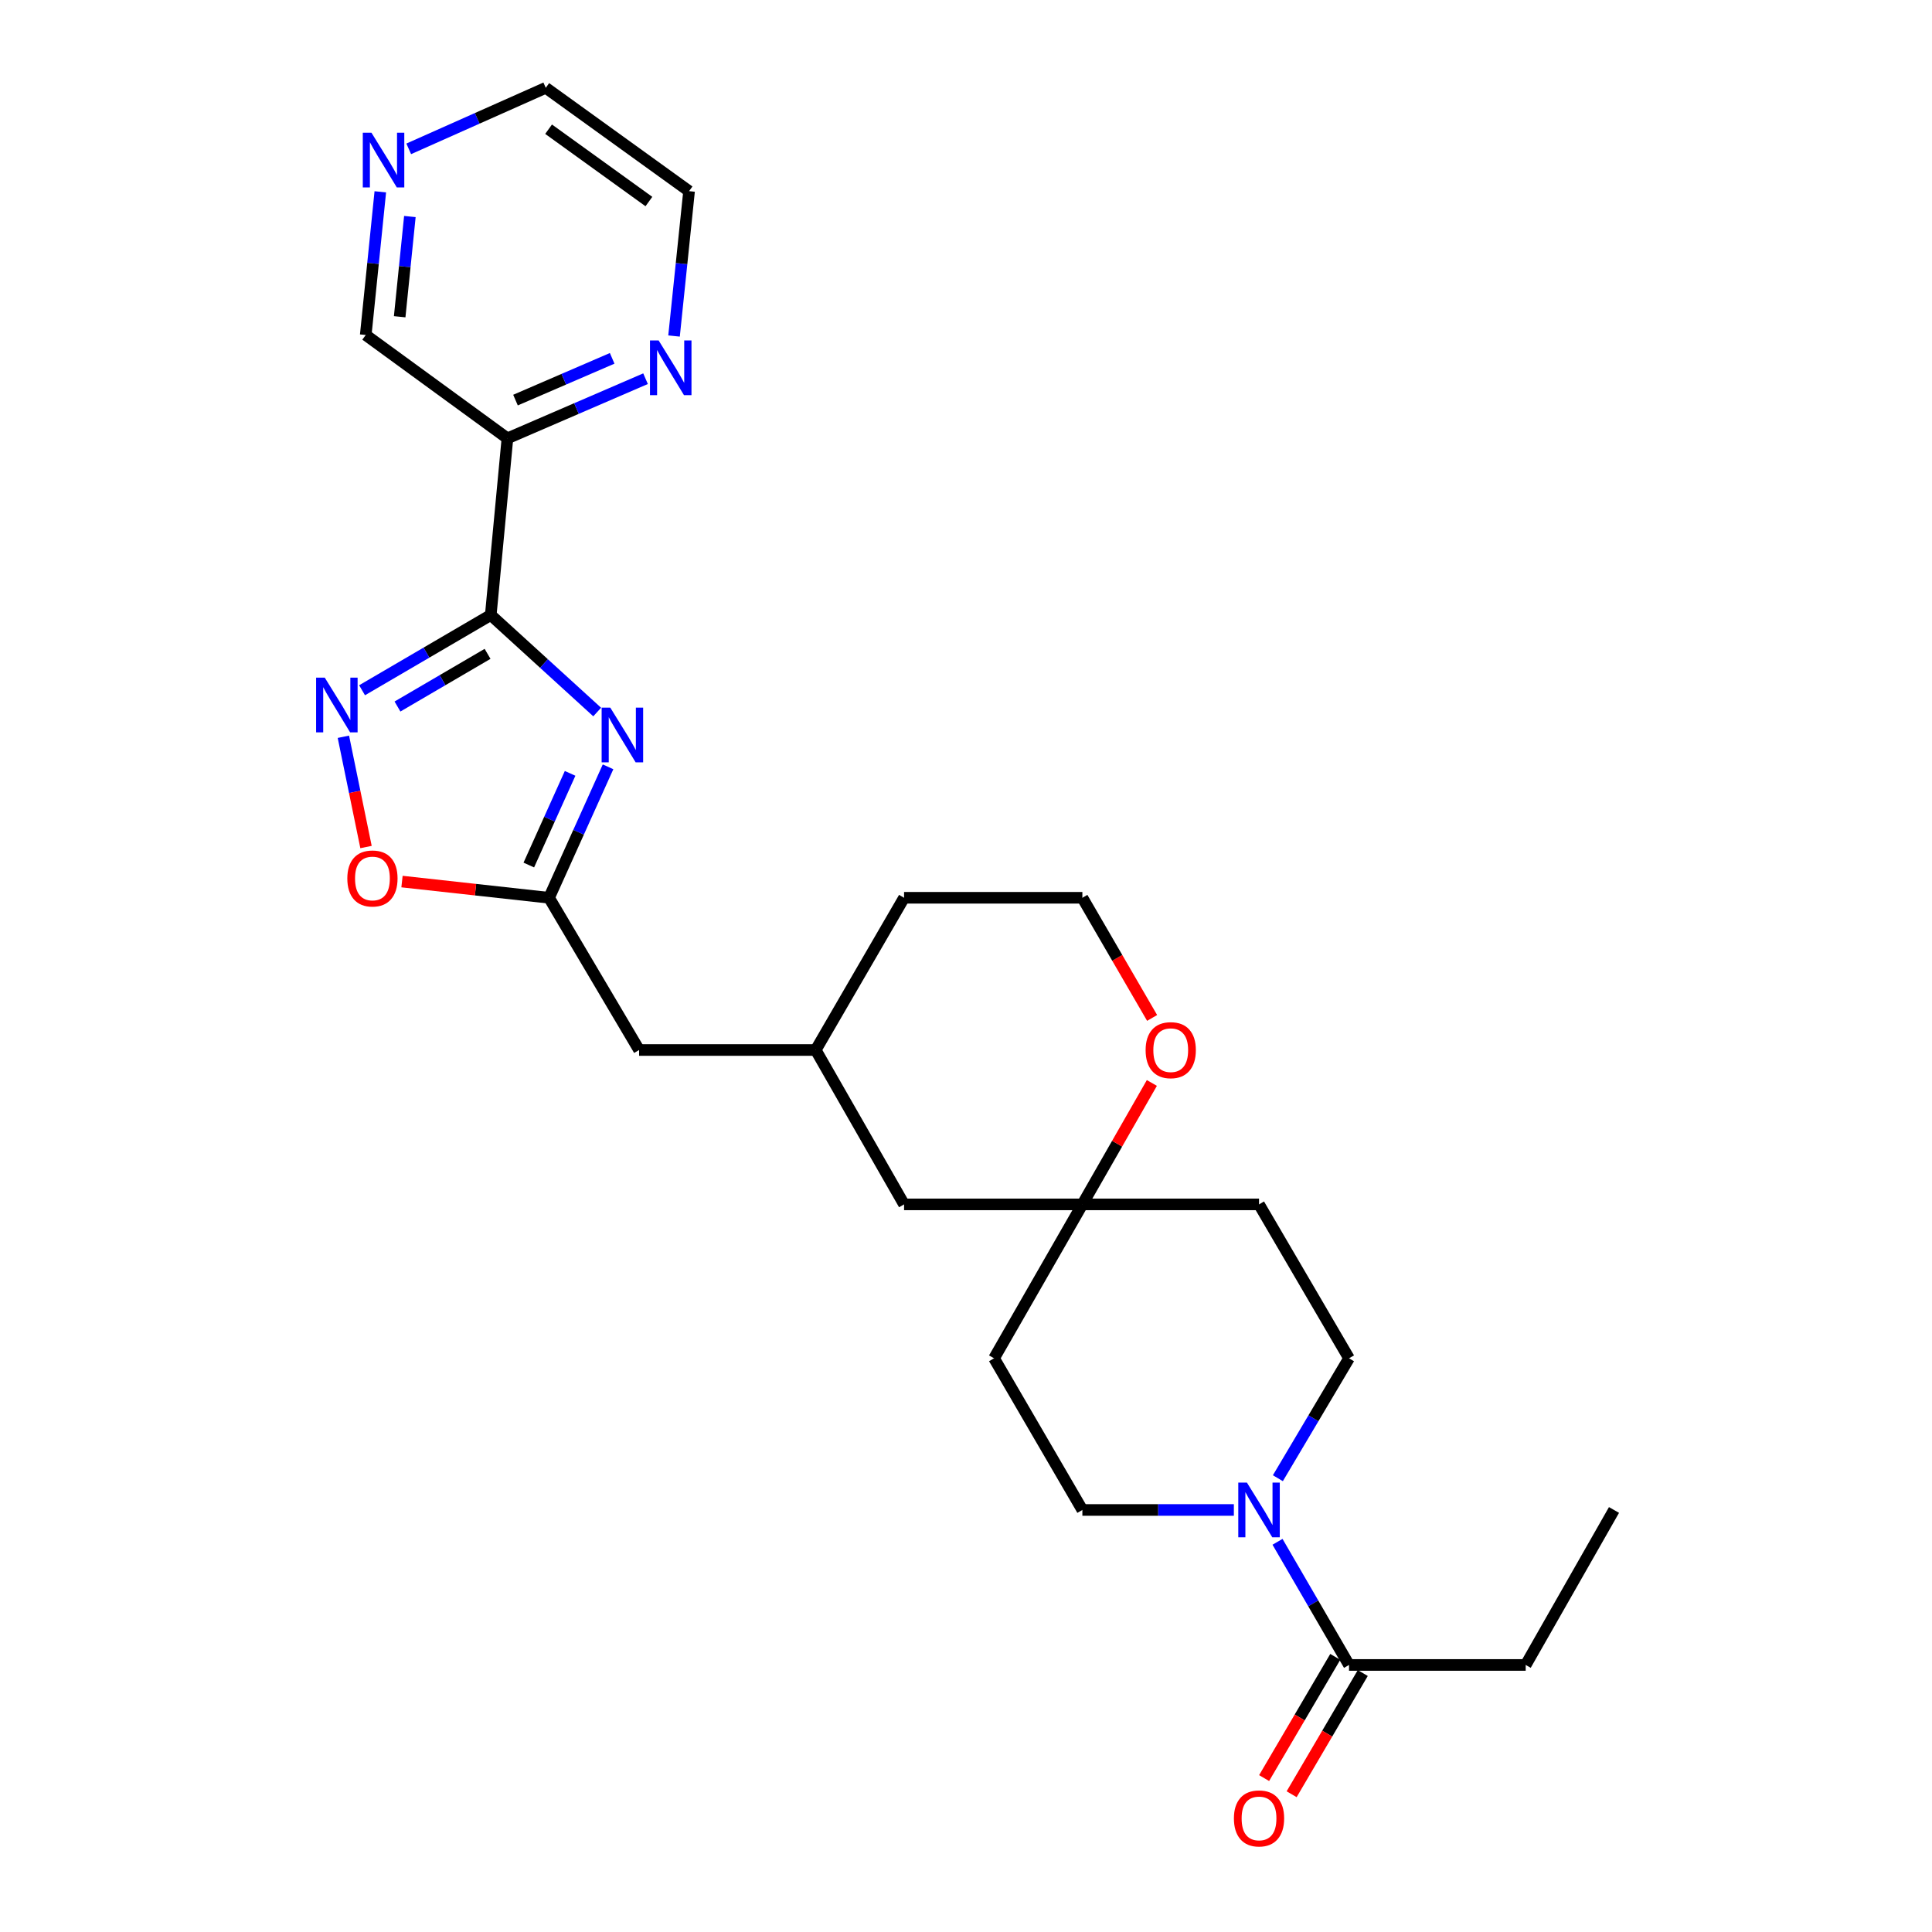 <?xml version='1.0' encoding='iso-8859-1'?>
<svg version='1.1' baseProfile='full'
              xmlns='http://www.w3.org/2000/svg'
                      xmlns:rdkit='http://www.rdkit.org/xml'
                      xmlns:xlink='http://www.w3.org/1999/xlink'
                  xml:space='preserve'
width='1000px' height='1000px' viewBox='0 0 1000 1000'>
<!-- END OF HEADER -->
<rect style='opacity:1.0;fill:#FFFFFF;stroke:none' width='1000' height='1000' x='0' y='0'> </rect>
<path class='bond-0' d='M 254.019,318.331 L 281.561,343.438' style='fill:none;fill-rule:evenodd;stroke:#000000;stroke-width:6px;stroke-linecap:butt;stroke-linejoin:miter;stroke-opacity:1' />
<path class='bond-0' d='M 281.561,343.438 L 309.102,368.546' style='fill:none;fill-rule:evenodd;stroke:#0000FF;stroke-width:6px;stroke-linecap:butt;stroke-linejoin:miter;stroke-opacity:1' />
<path class='bond-1' d='M 254.019,318.331 L 220.712,337.803' style='fill:none;fill-rule:evenodd;stroke:#000000;stroke-width:6px;stroke-linecap:butt;stroke-linejoin:miter;stroke-opacity:1' />
<path class='bond-1' d='M 220.712,337.803 L 187.404,357.275' style='fill:none;fill-rule:evenodd;stroke:#0000FF;stroke-width:6px;stroke-linecap:butt;stroke-linejoin:miter;stroke-opacity:1' />
<path class='bond-1' d='M 252.363,338.432 L 229.048,352.063' style='fill:none;fill-rule:evenodd;stroke:#000000;stroke-width:6px;stroke-linecap:butt;stroke-linejoin:miter;stroke-opacity:1' />
<path class='bond-1' d='M 229.048,352.063 L 205.733,365.693' style='fill:none;fill-rule:evenodd;stroke:#0000FF;stroke-width:6px;stroke-linecap:butt;stroke-linejoin:miter;stroke-opacity:1' />
<path class='bond-4' d='M 254.019,318.331 L 262.645,226.886' style='fill:none;fill-rule:evenodd;stroke:#000000;stroke-width:6px;stroke-linecap:butt;stroke-linejoin:miter;stroke-opacity:1' />
<path class='bond-2' d='M 314.727,396.908 L 299.459,430.799' style='fill:none;fill-rule:evenodd;stroke:#0000FF;stroke-width:6px;stroke-linecap:butt;stroke-linejoin:miter;stroke-opacity:1' />
<path class='bond-2' d='M 299.459,430.799 L 284.192,464.689' style='fill:none;fill-rule:evenodd;stroke:#000000;stroke-width:6px;stroke-linecap:butt;stroke-linejoin:miter;stroke-opacity:1' />
<path class='bond-2' d='M 295.086,400.291 L 284.399,424.014' style='fill:none;fill-rule:evenodd;stroke:#0000FF;stroke-width:6px;stroke-linecap:butt;stroke-linejoin:miter;stroke-opacity:1' />
<path class='bond-2' d='M 284.399,424.014 L 273.712,447.737' style='fill:none;fill-rule:evenodd;stroke:#000000;stroke-width:6px;stroke-linecap:butt;stroke-linejoin:miter;stroke-opacity:1' />
<path class='bond-5' d='M 177.734,381.352 L 183.592,409.887' style='fill:none;fill-rule:evenodd;stroke:#0000FF;stroke-width:6px;stroke-linecap:butt;stroke-linejoin:miter;stroke-opacity:1' />
<path class='bond-5' d='M 183.592,409.887 L 189.451,438.423' style='fill:none;fill-rule:evenodd;stroke:#FF0000;stroke-width:6px;stroke-linecap:butt;stroke-linejoin:miter;stroke-opacity:1' />
<path class='bond-16' d='M 284.192,464.689 L 330.8,543.479' style='fill:none;fill-rule:evenodd;stroke:#000000;stroke-width:6px;stroke-linecap:butt;stroke-linejoin:miter;stroke-opacity:1' />
<path class='bond-26' d='M 284.192,464.689 L 246.133,460.494' style='fill:none;fill-rule:evenodd;stroke:#000000;stroke-width:6px;stroke-linecap:butt;stroke-linejoin:miter;stroke-opacity:1' />
<path class='bond-26' d='M 246.133,460.494 L 208.074,456.299' style='fill:none;fill-rule:evenodd;stroke:#FF0000;stroke-width:6px;stroke-linecap:butt;stroke-linejoin:miter;stroke-opacity:1' />
<path class='bond-3' d='M 638.644,781.558 L 599.439,781.558' style='fill:none;fill-rule:evenodd;stroke:#0000FF;stroke-width:6px;stroke-linecap:butt;stroke-linejoin:miter;stroke-opacity:1' />
<path class='bond-3' d='M 599.439,781.558 L 560.234,781.558' style='fill:none;fill-rule:evenodd;stroke:#000000;stroke-width:6px;stroke-linecap:butt;stroke-linejoin:miter;stroke-opacity:1' />
<path class='bond-6' d='M 661.239,798.037 L 679.745,829.908' style='fill:none;fill-rule:evenodd;stroke:#0000FF;stroke-width:6px;stroke-linecap:butt;stroke-linejoin:miter;stroke-opacity:1' />
<path class='bond-6' d='M 679.745,829.908 L 698.251,861.78' style='fill:none;fill-rule:evenodd;stroke:#000000;stroke-width:6px;stroke-linecap:butt;stroke-linejoin:miter;stroke-opacity:1' />
<path class='bond-29' d='M 661.426,765.116 L 679.838,734.084' style='fill:none;fill-rule:evenodd;stroke:#0000FF;stroke-width:6px;stroke-linecap:butt;stroke-linejoin:miter;stroke-opacity:1' />
<path class='bond-29' d='M 679.838,734.084 L 698.251,703.052' style='fill:none;fill-rule:evenodd;stroke:#000000;stroke-width:6px;stroke-linecap:butt;stroke-linejoin:miter;stroke-opacity:1' />
<path class='bond-8' d='M 262.645,226.886 L 298.387,211.45' style='fill:none;fill-rule:evenodd;stroke:#000000;stroke-width:6px;stroke-linecap:butt;stroke-linejoin:miter;stroke-opacity:1' />
<path class='bond-8' d='M 298.387,211.45 L 334.129,196.013' style='fill:none;fill-rule:evenodd;stroke:#0000FF;stroke-width:6px;stroke-linecap:butt;stroke-linejoin:miter;stroke-opacity:1' />
<path class='bond-8' d='M 266.819,207.091 L 291.838,196.285' style='fill:none;fill-rule:evenodd;stroke:#000000;stroke-width:6px;stroke-linecap:butt;stroke-linejoin:miter;stroke-opacity:1' />
<path class='bond-8' d='M 291.838,196.285 L 316.858,185.48' style='fill:none;fill-rule:evenodd;stroke:#0000FF;stroke-width:6px;stroke-linecap:butt;stroke-linejoin:miter;stroke-opacity:1' />
<path class='bond-19' d='M 262.645,226.886 L 189.306,173.395' style='fill:none;fill-rule:evenodd;stroke:#000000;stroke-width:6px;stroke-linecap:butt;stroke-linejoin:miter;stroke-opacity:1' />
<path class='bond-14' d='M 691.128,857.599 L 672.716,888.964' style='fill:none;fill-rule:evenodd;stroke:#000000;stroke-width:6px;stroke-linecap:butt;stroke-linejoin:miter;stroke-opacity:1' />
<path class='bond-14' d='M 672.716,888.964 L 654.304,920.329' style='fill:none;fill-rule:evenodd;stroke:#FF0000;stroke-width:6px;stroke-linecap:butt;stroke-linejoin:miter;stroke-opacity:1' />
<path class='bond-14' d='M 705.373,865.961 L 686.961,897.326' style='fill:none;fill-rule:evenodd;stroke:#000000;stroke-width:6px;stroke-linecap:butt;stroke-linejoin:miter;stroke-opacity:1' />
<path class='bond-14' d='M 686.961,897.326 L 668.549,928.691' style='fill:none;fill-rule:evenodd;stroke:#FF0000;stroke-width:6px;stroke-linecap:butt;stroke-linejoin:miter;stroke-opacity:1' />
<path class='bond-21' d='M 698.251,861.78 L 789.696,861.78' style='fill:none;fill-rule:evenodd;stroke:#000000;stroke-width:6px;stroke-linecap:butt;stroke-linejoin:miter;stroke-opacity:1' />
<path class='bond-7' d='M 560.234,623.389 L 467.945,623.389' style='fill:none;fill-rule:evenodd;stroke:#000000;stroke-width:6px;stroke-linecap:butt;stroke-linejoin:miter;stroke-opacity:1' />
<path class='bond-12' d='M 560.234,623.389 L 651.67,623.389' style='fill:none;fill-rule:evenodd;stroke:#000000;stroke-width:6px;stroke-linecap:butt;stroke-linejoin:miter;stroke-opacity:1' />
<path class='bond-13' d='M 560.234,623.389 L 514.525,703.052' style='fill:none;fill-rule:evenodd;stroke:#000000;stroke-width:6px;stroke-linecap:butt;stroke-linejoin:miter;stroke-opacity:1' />
<path class='bond-28' d='M 560.234,623.389 L 578.22,591.965' style='fill:none;fill-rule:evenodd;stroke:#000000;stroke-width:6px;stroke-linecap:butt;stroke-linejoin:miter;stroke-opacity:1' />
<path class='bond-28' d='M 578.22,591.965 L 596.205,560.541' style='fill:none;fill-rule:evenodd;stroke:#FF0000;stroke-width:6px;stroke-linecap:butt;stroke-linejoin:miter;stroke-opacity:1' />
<path class='bond-22' d='M 348.879,173.923 L 352.77,136.434' style='fill:none;fill-rule:evenodd;stroke:#0000FF;stroke-width:6px;stroke-linecap:butt;stroke-linejoin:miter;stroke-opacity:1' />
<path class='bond-22' d='M 352.77,136.434 L 356.66,98.945' style='fill:none;fill-rule:evenodd;stroke:#000000;stroke-width:6px;stroke-linecap:butt;stroke-linejoin:miter;stroke-opacity:1' />
<path class='bond-9' d='M 560.234,781.558 L 514.525,703.052' style='fill:none;fill-rule:evenodd;stroke:#000000;stroke-width:6px;stroke-linecap:butt;stroke-linejoin:miter;stroke-opacity:1' />
<path class='bond-10' d='M 698.251,703.052 L 651.67,623.389' style='fill:none;fill-rule:evenodd;stroke:#000000;stroke-width:6px;stroke-linecap:butt;stroke-linejoin:miter;stroke-opacity:1' />
<path class='bond-11' d='M 596.336,526.882 L 578.285,495.785' style='fill:none;fill-rule:evenodd;stroke:#FF0000;stroke-width:6px;stroke-linecap:butt;stroke-linejoin:miter;stroke-opacity:1' />
<path class='bond-11' d='M 578.285,495.785 L 560.234,464.689' style='fill:none;fill-rule:evenodd;stroke:#000000;stroke-width:6px;stroke-linecap:butt;stroke-linejoin:miter;stroke-opacity:1' />
<path class='bond-15' d='M 196.847,99.285 L 193.076,136.34' style='fill:none;fill-rule:evenodd;stroke:#0000FF;stroke-width:6px;stroke-linecap:butt;stroke-linejoin:miter;stroke-opacity:1' />
<path class='bond-15' d='M 193.076,136.34 L 189.306,173.395' style='fill:none;fill-rule:evenodd;stroke:#000000;stroke-width:6px;stroke-linecap:butt;stroke-linejoin:miter;stroke-opacity:1' />
<path class='bond-15' d='M 212.149,112.073 L 209.509,138.012' style='fill:none;fill-rule:evenodd;stroke:#0000FF;stroke-width:6px;stroke-linecap:butt;stroke-linejoin:miter;stroke-opacity:1' />
<path class='bond-15' d='M 209.509,138.012 L 206.87,163.951' style='fill:none;fill-rule:evenodd;stroke:#000000;stroke-width:6px;stroke-linecap:butt;stroke-linejoin:miter;stroke-opacity:1' />
<path class='bond-23' d='M 211.557,77.043 L 247.021,61.249' style='fill:none;fill-rule:evenodd;stroke:#0000FF;stroke-width:6px;stroke-linecap:butt;stroke-linejoin:miter;stroke-opacity:1' />
<path class='bond-23' d='M 247.021,61.249 L 282.485,45.455' style='fill:none;fill-rule:evenodd;stroke:#000000;stroke-width:6px;stroke-linecap:butt;stroke-linejoin:miter;stroke-opacity:1' />
<path class='bond-18' d='M 330.8,543.479 L 422.209,543.479' style='fill:none;fill-rule:evenodd;stroke:#000000;stroke-width:6px;stroke-linecap:butt;stroke-linejoin:miter;stroke-opacity:1' />
<path class='bond-17' d='M 467.945,623.389 L 422.209,543.479' style='fill:none;fill-rule:evenodd;stroke:#000000;stroke-width:6px;stroke-linecap:butt;stroke-linejoin:miter;stroke-opacity:1' />
<path class='bond-24' d='M 422.209,543.479 L 467.945,464.689' style='fill:none;fill-rule:evenodd;stroke:#000000;stroke-width:6px;stroke-linecap:butt;stroke-linejoin:miter;stroke-opacity:1' />
<path class='bond-20' d='M 560.234,464.689 L 467.945,464.689' style='fill:none;fill-rule:evenodd;stroke:#000000;stroke-width:6px;stroke-linecap:butt;stroke-linejoin:miter;stroke-opacity:1' />
<path class='bond-25' d='M 789.696,861.78 L 835.405,781.558' style='fill:none;fill-rule:evenodd;stroke:#000000;stroke-width:6px;stroke-linecap:butt;stroke-linejoin:miter;stroke-opacity:1' />
<path class='bond-27' d='M 356.66,98.945 L 282.485,45.455' style='fill:none;fill-rule:evenodd;stroke:#000000;stroke-width:6px;stroke-linecap:butt;stroke-linejoin:miter;stroke-opacity:1' />
<path class='bond-27' d='M 335.872,104.319 L 283.95,66.876' style='fill:none;fill-rule:evenodd;stroke:#000000;stroke-width:6px;stroke-linecap:butt;stroke-linejoin:miter;stroke-opacity:1' />
<path  class='atom-1' d='M 315.887 366.278
L 325.167 381.278
Q 326.087 382.758, 327.567 385.438
Q 329.047 388.118, 329.127 388.278
L 329.127 366.278
L 332.887 366.278
L 332.887 394.598
L 329.007 394.598
L 319.047 378.198
Q 317.887 376.278, 316.647 374.078
Q 315.447 371.878, 315.087 371.198
L 315.087 394.598
L 311.407 394.598
L 311.407 366.278
L 315.887 366.278
' fill='#0000FF'/>
<path  class='atom-2' d='M 168.097 350.742
L 177.377 365.742
Q 178.297 367.222, 179.777 369.902
Q 181.257 372.582, 181.337 372.742
L 181.337 350.742
L 185.097 350.742
L 185.097 379.062
L 181.217 379.062
L 171.257 362.662
Q 170.097 360.742, 168.857 358.542
Q 167.657 356.342, 167.297 355.662
L 167.297 379.062
L 163.617 379.062
L 163.617 350.742
L 168.097 350.742
' fill='#0000FF'/>
<path  class='atom-4' d='M 645.41 767.398
L 654.69 782.398
Q 655.61 783.878, 657.09 786.558
Q 658.57 789.238, 658.65 789.398
L 658.65 767.398
L 662.41 767.398
L 662.41 795.718
L 658.53 795.718
L 648.57 779.318
Q 647.41 777.398, 646.17 775.198
Q 644.97 772.998, 644.61 772.318
L 644.61 795.718
L 640.93 795.718
L 640.93 767.398
L 645.41 767.398
' fill='#0000FF'/>
<path  class='atom-6' d='M 179.774 454.693
Q 179.774 447.893, 183.134 444.093
Q 186.494 440.293, 192.774 440.293
Q 199.054 440.293, 202.414 444.093
Q 205.774 447.893, 205.774 454.693
Q 205.774 461.573, 202.374 465.493
Q 198.974 469.373, 192.774 469.373
Q 186.534 469.373, 183.134 465.493
Q 179.774 461.613, 179.774 454.693
M 192.774 466.173
Q 197.094 466.173, 199.414 463.293
Q 201.774 460.373, 201.774 454.693
Q 201.774 449.133, 199.414 446.333
Q 197.094 443.493, 192.774 443.493
Q 188.454 443.493, 186.094 446.293
Q 183.774 449.093, 183.774 454.693
Q 183.774 460.413, 186.094 463.293
Q 188.454 466.173, 192.774 466.173
' fill='#FF0000'/>
<path  class='atom-9' d='M 340.911 176.221
L 350.191 191.221
Q 351.111 192.701, 352.591 195.381
Q 354.071 198.061, 354.151 198.221
L 354.151 176.221
L 357.911 176.221
L 357.911 204.541
L 354.031 204.541
L 344.071 188.141
Q 342.911 186.221, 341.671 184.021
Q 340.471 181.821, 340.111 181.141
L 340.111 204.541
L 336.431 204.541
L 336.431 176.221
L 340.911 176.221
' fill='#0000FF'/>
<path  class='atom-12' d='M 592.971 543.559
Q 592.971 536.759, 596.331 532.959
Q 599.691 529.159, 605.971 529.159
Q 612.251 529.159, 615.611 532.959
Q 618.971 536.759, 618.971 543.559
Q 618.971 550.439, 615.571 554.359
Q 612.171 558.239, 605.971 558.239
Q 599.731 558.239, 596.331 554.359
Q 592.971 550.479, 592.971 543.559
M 605.971 555.039
Q 610.291 555.039, 612.611 552.159
Q 614.971 549.239, 614.971 543.559
Q 614.971 537.999, 612.611 535.199
Q 610.291 532.359, 605.971 532.359
Q 601.651 532.359, 599.291 535.159
Q 596.971 537.959, 596.971 543.559
Q 596.971 549.279, 599.291 552.159
Q 601.651 555.039, 605.971 555.039
' fill='#FF0000'/>
<path  class='atom-15' d='M 638.67 941.21
Q 638.67 934.41, 642.03 930.61
Q 645.39 926.81, 651.67 926.81
Q 657.95 926.81, 661.31 930.61
Q 664.67 934.41, 664.67 941.21
Q 664.67 948.09, 661.27 952.01
Q 657.87 955.89, 651.67 955.89
Q 645.43 955.89, 642.03 952.01
Q 638.67 948.13, 638.67 941.21
M 651.67 952.69
Q 655.99 952.69, 658.31 949.81
Q 660.67 946.89, 660.67 941.21
Q 660.67 935.65, 658.31 932.85
Q 655.99 930.01, 651.67 930.01
Q 647.35 930.01, 644.99 932.81
Q 642.67 935.61, 642.67 941.21
Q 642.67 946.93, 644.99 949.81
Q 647.35 952.69, 651.67 952.69
' fill='#FF0000'/>
<path  class='atom-16' d='M 192.259 68.689
L 201.539 83.689
Q 202.459 85.169, 203.939 87.849
Q 205.419 90.529, 205.499 90.689
L 205.499 68.689
L 209.259 68.689
L 209.259 97.009
L 205.379 97.009
L 195.419 80.609
Q 194.259 78.689, 193.019 76.489
Q 191.819 74.289, 191.459 73.609
L 191.459 97.009
L 187.779 97.009
L 187.779 68.689
L 192.259 68.689
' fill='#0000FF'/>
</svg>
